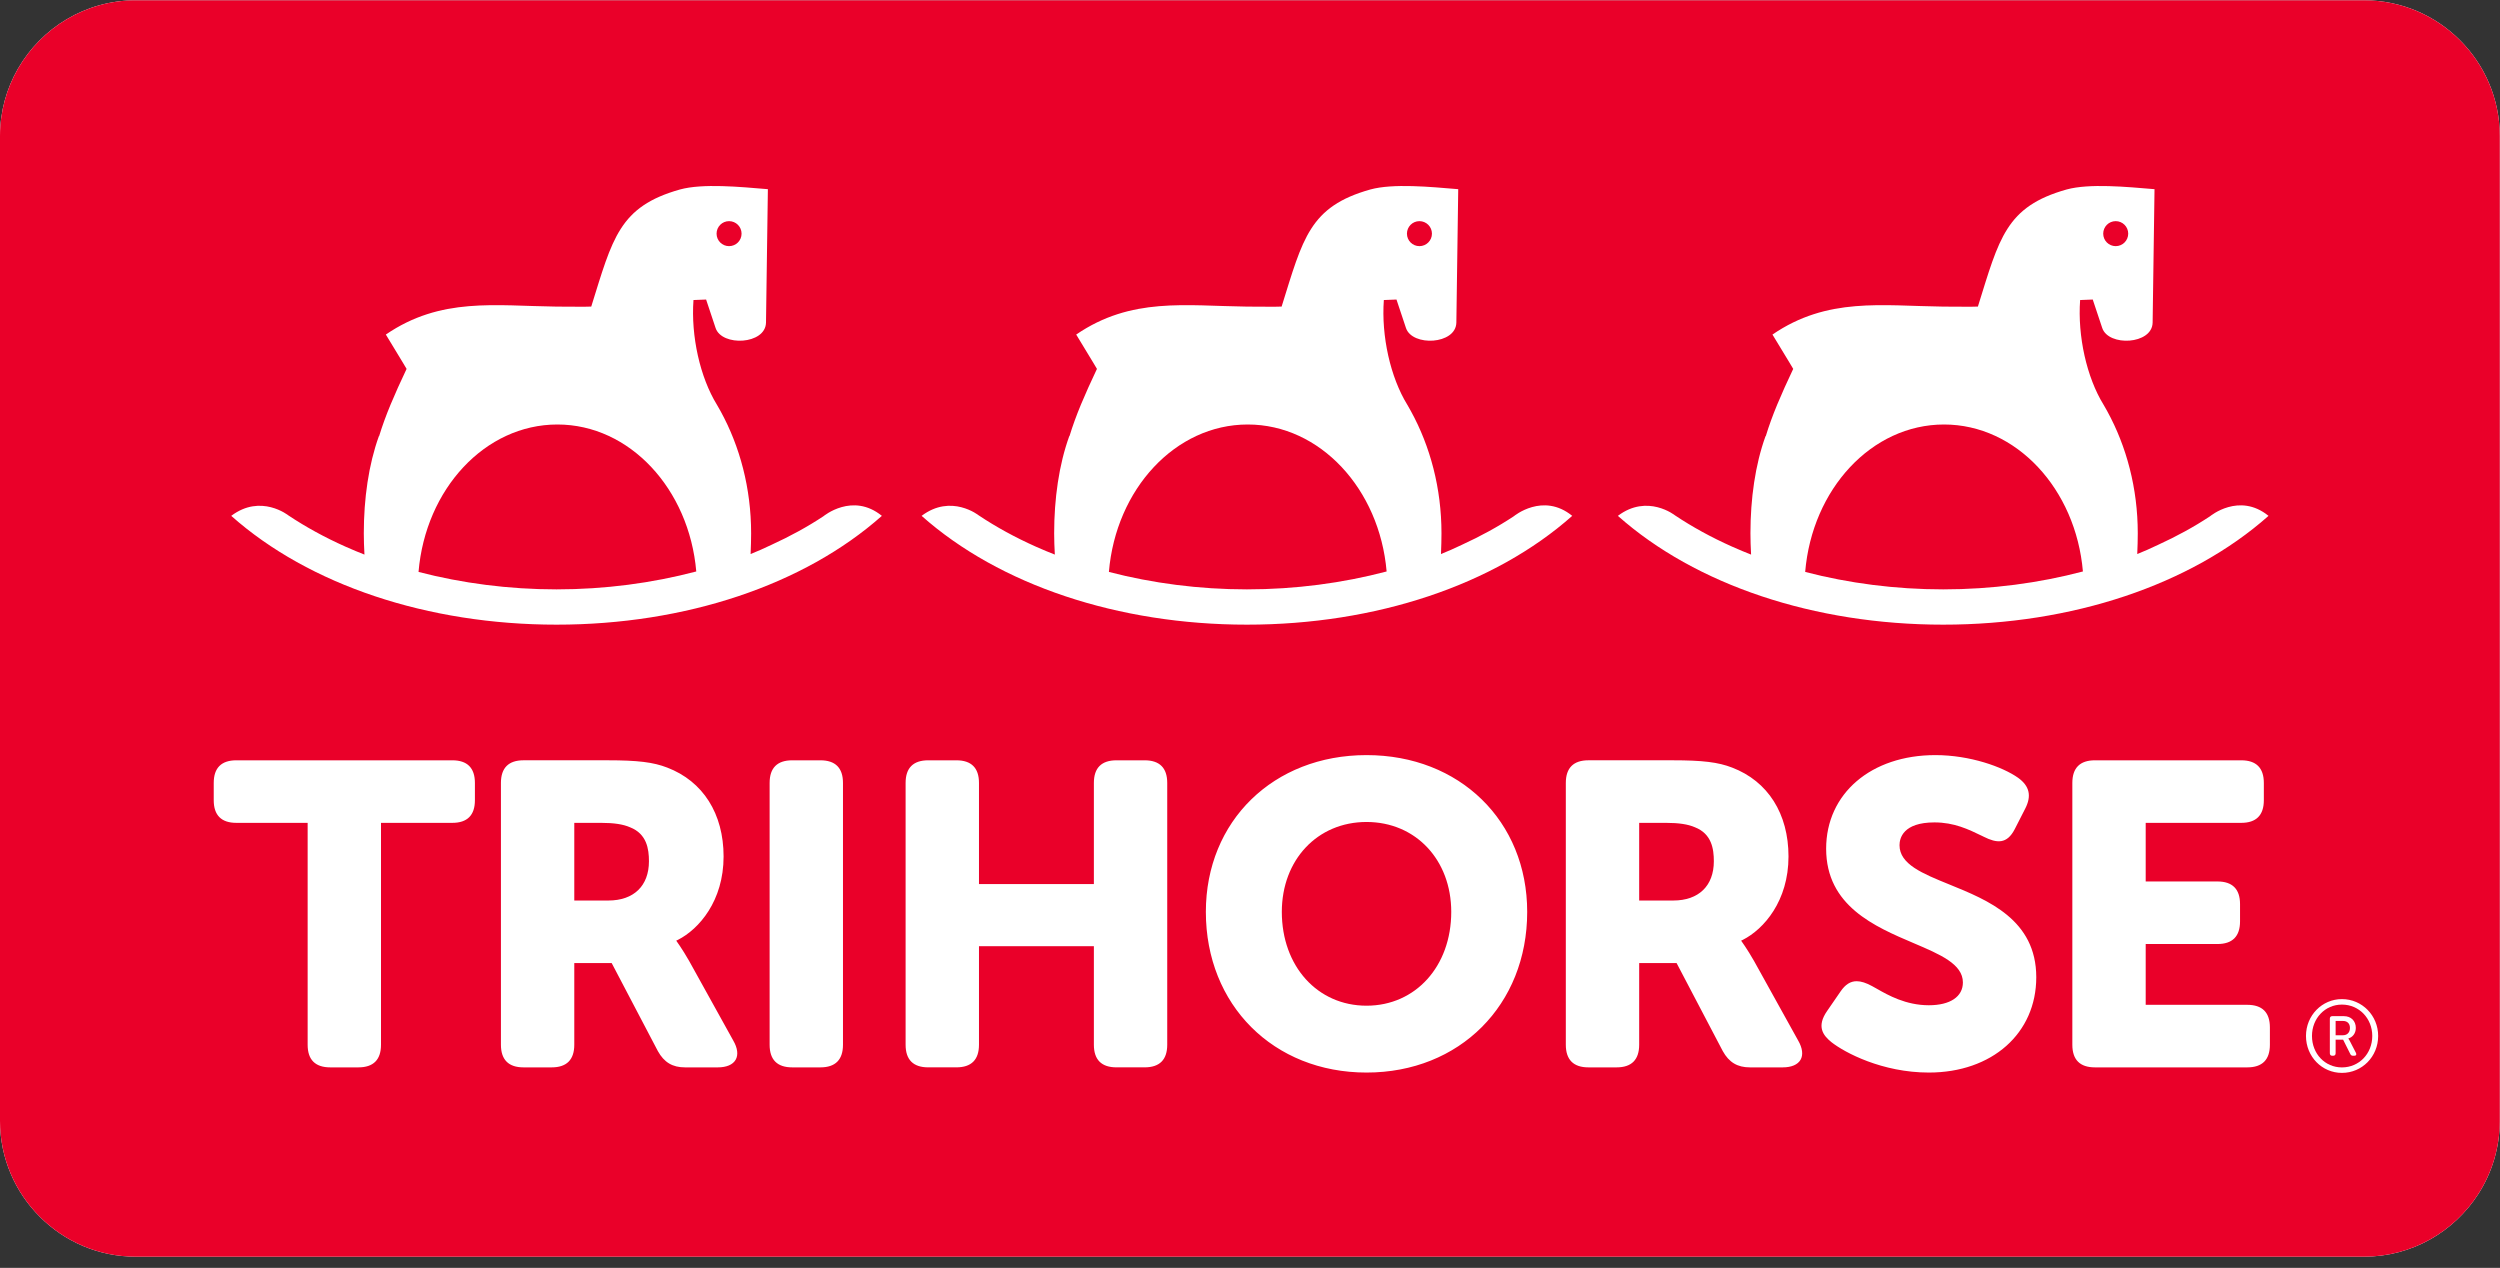 <?xml version="1.0" encoding="UTF-8"?>
<svg width="140px" height="71px" viewBox="0 0 140 71" version="1.1" xmlns="http://www.w3.org/2000/svg" xmlns:xlink="http://www.w3.org/1999/xlink">
    <rect x="0" y="0" width="140" height="71" fill="#333333" stroke="none"/>
    <!-- Generator: Sketch 54.1 (76490) - https://sketchapp.com -->
    <title>Logo</title>
    <desc>Created with Sketch.</desc>
    <g id="Page-1" stroke="none" stroke-width="1" fill="none" fill-rule="evenodd">
        <g id="trihorse_website_startseite_v1" transform="translate(-353, -30)">
            <g id="Header">
                <g id="Logo" transform="translate(353, 30)">
                    <g id="trihorse-logo">
                        <path d="M139.987,7.613 C139.987,3.435 136.568,0.017 132.39,0.017 L7.597,0.017 C4.787,0.017 2.32,1.563 1.006,3.846 C0.367,4.958 0,6.245 0,7.613 L0,62.777 C0,66.955 3.419,70.374 7.597,70.374 L132.39,70.374 C135.067,70.374 137.432,68.971 138.786,66.864 C139.545,65.682 139.987,64.279 139.987,62.777 L139.987,7.613 Z" id="Path" fill="#FFFFFF"/>
                        <path d="M77.651,32.002 C77.252,27.379 73.922,23.772 69.873,23.772 C65.817,23.772 62.488,27.393 62.098,32.028 C64.534,32.662 67.153,33.005 69.827,33.005 C72.536,33.005 75.188,32.652 77.651,32.002" id="Fill-1" fill="#EA0029"/>
                        <path d="M79.488,13.784 C79.874,13.784 80.189,13.471 80.189,13.085 C80.189,12.698 79.874,12.384 79.488,12.384 C79.101,12.384 78.789,12.698 78.789,13.085 C78.789,13.471 79.101,13.784 79.488,13.784" id="Fill-3" fill="#EA0029"/>
                        <path d="M31.213,23.772 C27.157,23.772 23.827,27.393 23.438,32.028 C25.874,32.662 28.493,33.005 31.166,33.005 C33.876,33.005 36.528,32.652 38.991,32.002 C38.591,27.379 35.262,23.772 31.213,23.772" id="Fill-5" fill="#EA0029"/>
                        <path d="M116.643,32.002 C116.244,27.379 112.914,23.772 108.865,23.772 C104.809,23.772 101.478,27.393 101.09,32.028 C103.525,32.662 106.144,33.005 108.819,33.005 C111.528,33.005 114.18,32.652 116.643,32.002" id="Fill-7" fill="#EA0029"/>
                        <path d="M40.827,13.784 C41.214,13.784 41.528,13.471 41.528,13.085 C41.528,12.698 41.214,12.384 40.827,12.384 C40.441,12.384 40.128,12.698 40.128,13.085 C40.128,13.471 40.441,13.784 40.827,13.784" id="Fill-9" fill="#EA0029"/>
                        <path d="M118.479,13.784 C118.866,13.784 119.18,13.471 119.18,13.085 C119.18,12.698 118.866,12.384 118.479,12.384 C118.093,12.384 117.78,12.698 117.78,13.085 C117.78,13.471 118.093,13.784 118.479,13.784" id="Fill-11" fill="#EA0029"/>
                        <path d="M35.283,46.328 C34.896,46.158 34.379,46.08 33.657,46.08 L32.16,46.08 L32.16,50.429 L34.068,50.429 C35.492,50.429 36.341,49.607 36.341,48.23 C36.341,47.539 36.22,46.696 35.283,46.328" id="Fill-13" fill="#EA0029"/>
                        <path d="M76.526,46.031 C73.777,46.031 71.782,48.149 71.782,51.066 C71.782,54.109 73.777,56.319 76.526,56.319 C79.274,56.319 81.27,54.109 81.27,51.066 C81.27,48.149 79.274,46.031 76.526,46.031" id="Fill-15" fill="#EA0029"/>
                        <path d="M94.918,46.328 C94.53,46.158 94.014,46.08 93.291,46.08 L91.794,46.08 L91.794,50.429 L93.703,50.429 C95.126,50.429 95.975,49.607 95.975,48.23 C95.975,47.539 95.855,46.696 94.918,46.328" id="Fill-17" fill="#EA0029"/>
                        <path d="M131.147,60.082 C130.033,60.082 129.135,59.173 129.135,58.013 C129.135,56.866 130.033,55.95 131.147,55.95 C132.273,55.95 133.177,56.866 133.177,58.013 C133.177,59.173 132.273,60.082 131.147,60.082 L131.147,60.082 Z M127.114,58.506 C127.114,59.347 126.688,59.773 125.848,59.773 L117.317,59.773 C116.477,59.773 116.051,59.347 116.051,58.506 L116.051,43.844 C116.051,43.003 116.477,42.577 117.317,42.577 L125.508,42.577 C126.349,42.577 126.775,43.003 126.775,43.844 L126.775,44.813 C126.775,45.653 126.349,46.08 125.508,46.08 L120.159,46.08 L120.159,49.362 L124.176,49.362 C125.016,49.362 125.442,49.788 125.442,50.629 L125.442,51.599 C125.442,52.44 125.016,52.865 124.176,52.865 L120.159,52.865 L120.159,56.27 L125.848,56.27 C126.688,56.27 127.114,56.695 127.114,57.536 L127.114,58.506 Z M108.014,60.063 C105.404,60.063 103.302,58.947 102.555,58.357 C102.094,57.984 101.707,57.485 102.325,56.605 L103.076,55.514 C103.338,55.134 103.622,54.948 103.974,54.948 C104.221,54.948 104.502,55.04 104.833,55.22 C104.917,55.264 105.013,55.319 105.121,55.38 C105.72,55.722 106.722,56.294 108.014,56.294 C109.209,56.294 109.922,55.816 109.922,55.016 C109.922,53.988 108.646,53.446 107.167,52.817 C104.983,51.887 102.264,50.731 102.264,47.527 C102.264,44.441 104.778,42.286 108.378,42.286 C110.327,42.286 112.15,42.946 113.016,43.558 C113.656,44.021 113.78,44.571 113.408,45.291 L112.826,46.431 C112.387,47.286 111.818,47.221 111.098,46.862 L111,46.814 C110.232,46.441 109.437,46.055 108.33,46.055 C106.564,46.055 106.373,46.949 106.373,47.333 C106.373,48.397 107.662,48.92 109.156,49.527 C111.328,50.409 114.031,51.506 114.031,54.725 C114.031,57.868 111.557,60.063 108.014,60.063 L108.014,60.063 Z M100.831,59.347 C100.672,59.622 100.319,59.773 99.835,59.773 L97.993,59.773 C97.294,59.773 96.826,59.492 96.476,58.863 L93.889,53.932 L91.794,53.932 L91.794,58.505 C91.794,59.346 91.368,59.773 90.529,59.773 L88.953,59.773 C88.113,59.773 87.686,59.346 87.686,58.505 L87.686,43.843 C87.686,43.003 88.113,42.576 88.953,42.576 L93.655,42.576 C95.347,42.576 96.222,42.683 97,42.985 C99.006,43.752 100.156,45.567 100.156,47.964 C100.156,50.451 98.779,52.032 97.599,52.631 L97.503,52.677 C97.503,52.677 97.837,53.132 98.225,53.812 L100.699,58.273 C100.941,58.692 100.988,59.074 100.831,59.347 L100.831,59.347 Z M76.526,60.063 C71.312,60.063 67.528,56.279 67.528,51.066 C67.528,45.978 71.312,42.286 76.526,42.286 C81.739,42.286 85.523,45.978 85.523,51.066 C85.523,56.279 81.739,60.063 76.526,60.063 L76.526,60.063 Z M65.365,58.505 C65.365,59.346 64.938,59.772 64.098,59.772 L62.523,59.772 C61.683,59.772 61.257,59.346 61.257,58.505 L61.257,52.987 L54.823,52.987 L54.823,58.505 C54.823,59.346 54.397,59.772 53.556,59.772 L51.981,59.772 C51.14,59.772 50.714,59.346 50.714,58.505 L50.714,43.843 C50.714,43.003 51.14,42.577 51.981,42.577 L53.556,42.577 C54.397,42.577 54.823,43.003 54.823,43.843 L54.823,49.508 L61.257,49.508 L61.257,43.843 C61.257,43.003 61.683,42.577 62.523,42.577 L64.098,42.577 C64.938,42.577 65.365,43.003 65.365,43.843 L65.365,58.505 Z M31.166,34.981 C23.952,34.981 17.312,32.761 12.949,28.888 C14.607,27.634 16.148,28.861 16.148,28.861 C17.127,29.514 18.197,30.099 19.342,30.61 C19.75,30.791 20.091,30.933 20.409,31.057 C20.387,30.689 20.373,30.199 20.373,29.865 C20.373,27.927 20.641,26.024 21.217,24.427 L21.232,24.419 C21.584,23.265 22.072,22.134 22.769,20.658 L22.573,20.328 L21.607,18.735 C24.687,16.626 27.733,17.129 31.162,17.17 C32.766,17.189 33.013,17.173 33.11,17.168 C34.307,13.339 34.671,11.569 38.079,10.611 C39.354,10.261 41.439,10.464 43.001,10.594 L42.896,18.068 C42.867,19.301 40.42,19.418 40.072,18.365 L39.542,16.774 L38.835,16.802 C38.688,18.827 39.203,21.131 40.149,22.668 C40.219,22.786 40.287,22.905 40.353,23.026 C41.435,25 42.063,27.346 42.063,29.865 C42.063,30.162 42.052,30.658 42.034,31.026 C42.403,30.879 42.776,30.715 43.209,30.507 C44.243,30.034 45.218,29.502 46.112,28.91 C46.112,28.91 47.741,27.551 49.385,28.888 C45.023,32.761 38.383,34.981 31.166,34.981 L31.166,34.981 Z M47.207,58.506 C47.207,59.347 46.781,59.773 45.942,59.773 L44.366,59.773 C43.525,59.773 43.099,59.347 43.099,58.506 L43.099,43.844 C43.099,43.003 43.525,42.577 44.366,42.577 L45.942,42.577 C46.781,42.577 47.207,43.003 47.207,43.844 L47.207,58.506 Z M41.196,59.347 C41.038,59.622 40.685,59.773 40.201,59.773 L38.358,59.773 C37.659,59.773 37.191,59.492 36.841,58.863 L34.254,53.932 L32.16,53.932 L32.16,58.505 C32.16,59.346 31.734,59.773 30.894,59.773 L29.318,59.773 C28.479,59.773 28.052,59.346 28.052,58.505 L28.052,43.843 C28.052,43.003 28.479,42.576 29.318,42.576 L34.021,42.576 C35.713,42.576 36.588,42.683 37.365,42.985 C39.371,43.752 40.521,45.567 40.521,47.964 C40.521,50.451 39.144,52.032 37.965,52.631 L37.869,52.677 C37.869,52.677 38.203,53.132 38.591,53.812 L41.064,58.273 C41.307,58.692 41.354,59.074 41.196,59.347 L41.196,59.347 Z M26.595,44.813 C26.595,45.653 26.169,46.08 25.329,46.08 L21.336,46.08 L21.336,58.506 C21.336,59.347 20.91,59.773 20.069,59.773 L18.495,59.773 C17.654,59.773 17.228,59.347 17.228,58.506 L17.228,46.08 L13.235,46.08 C12.395,46.08 11.969,45.653 11.969,44.813 L11.969,43.844 C11.969,43.003 12.395,42.577 13.235,42.577 L25.329,42.577 C26.169,42.577 26.595,43.003 26.595,43.844 L26.595,44.813 Z M54.809,28.861 C55.787,29.514 56.858,30.099 58.002,30.61 C58.41,30.791 58.751,30.933 59.07,31.057 C59.048,30.689 59.033,30.199 59.033,29.865 C59.033,27.927 59.301,26.024 59.878,24.427 L59.893,24.419 C60.244,23.265 60.732,22.134 61.429,20.658 L61.233,20.328 L60.267,18.735 C63.348,16.626 66.394,17.129 69.823,17.17 C71.426,17.189 71.674,17.173 71.771,17.168 C72.968,13.339 73.331,11.569 76.739,10.611 C78.014,10.261 80.099,10.464 81.661,10.594 L81.556,18.068 C81.527,19.301 79.081,19.418 78.733,18.365 L78.203,16.774 L77.495,16.802 C77.348,18.827 77.863,21.131 78.81,22.668 L78.811,22.668 C78.88,22.786 78.948,22.905 79.013,23.026 C80.096,25 80.723,27.346 80.723,29.865 C80.723,30.162 80.712,30.658 80.695,31.026 C81.064,30.879 81.436,30.715 81.87,30.507 C82.903,30.034 83.879,29.502 84.773,28.91 C84.773,28.91 86.402,27.551 88.045,28.888 C83.684,32.761 77.044,34.981 69.827,34.981 C62.612,34.981 55.973,32.761 51.61,28.888 C53.268,27.634 54.809,28.861 54.809,28.861 L54.809,28.861 Z M93.801,28.861 C94.778,29.514 95.849,30.099 96.994,30.61 C97.402,30.791 97.742,30.933 98.061,31.057 C98.039,30.689 98.025,30.199 98.025,29.865 C98.025,27.927 98.292,26.024 98.869,24.427 L98.885,24.419 C99.236,23.265 99.723,22.134 100.42,20.658 L100.224,20.328 L99.258,18.735 C102.339,16.626 105.385,17.129 108.814,17.17 C110.418,17.189 110.665,17.173 110.762,17.168 C111.959,13.339 112.323,11.569 115.731,10.611 C117.006,10.261 119.091,10.464 120.653,10.594 L120.547,18.068 C120.519,19.301 118.072,19.418 117.724,18.365 L117.194,16.774 L116.487,16.802 C116.34,18.827 116.854,21.131 117.801,22.668 L117.802,22.668 C117.871,22.786 117.939,22.905 118.005,23.026 C119.087,25 119.715,27.346 119.715,29.865 C119.715,30.162 119.704,30.658 119.686,31.026 C120.055,30.879 120.428,30.715 120.861,30.507 C121.895,30.034 122.87,29.502 123.764,28.91 C123.764,28.91 125.393,27.551 127.037,28.888 C122.675,32.761 116.035,34.981 108.819,34.981 C101.604,34.981 94.964,32.761 90.601,28.888 C92.259,27.634 93.801,28.861 93.801,28.861 L93.801,28.861 Z M139.987,7.613 C139.987,3.435 136.568,0.017 132.39,0.017 L7.597,0.017 C4.787,0.017 2.32,1.563 1.006,3.846 C0.367,4.958 0,6.245 0,7.613 L0,62.777 C0,66.955 3.419,70.374 7.597,70.374 L132.39,70.374 C135.067,70.374 137.432,68.971 138.786,66.864 C139.545,65.682 139.987,64.279 139.987,62.777 L139.987,7.613 Z" id="Fill-19" fill="#EA0029"/>
                        <path d="M131.21,57.173 L130.795,57.173 L130.795,57.974 L131.204,57.974 C131.443,57.974 131.597,57.82 131.597,57.564 C131.597,57.314 131.443,57.173 131.21,57.173" id="Fill-22" fill="#EA0029"/>
                        <path d="M131.841,59.122 L131.772,59.122 C131.693,59.122 131.642,59.088 131.614,59.02 L131.215,58.223 L130.795,58.223 L130.795,58.98 C130.795,59.071 130.749,59.122 130.659,59.122 L130.607,59.122 C130.517,59.122 130.471,59.071 130.471,58.98 L130.471,57.047 C130.471,56.957 130.517,56.905 130.607,56.905 L131.26,56.905 C131.653,56.905 131.926,57.167 131.926,57.564 C131.926,57.894 131.716,58.099 131.511,58.15 L131.511,58.161 C131.511,58.161 131.534,58.19 131.585,58.286 L131.931,58.957 C131.983,59.053 131.943,59.122 131.841,59.122 M131.147,56.257 C130.198,56.257 129.471,57.03 129.471,58.013 C129.471,59.008 130.198,59.775 131.147,59.775 C132.108,59.775 132.847,59.008 132.847,58.013 C132.847,57.03 132.108,56.257 131.147,56.257" id="Fill-24" fill="#EA0029"/>
                    </g>
                </g>
            </g>
        </g>
    </g>
</svg>